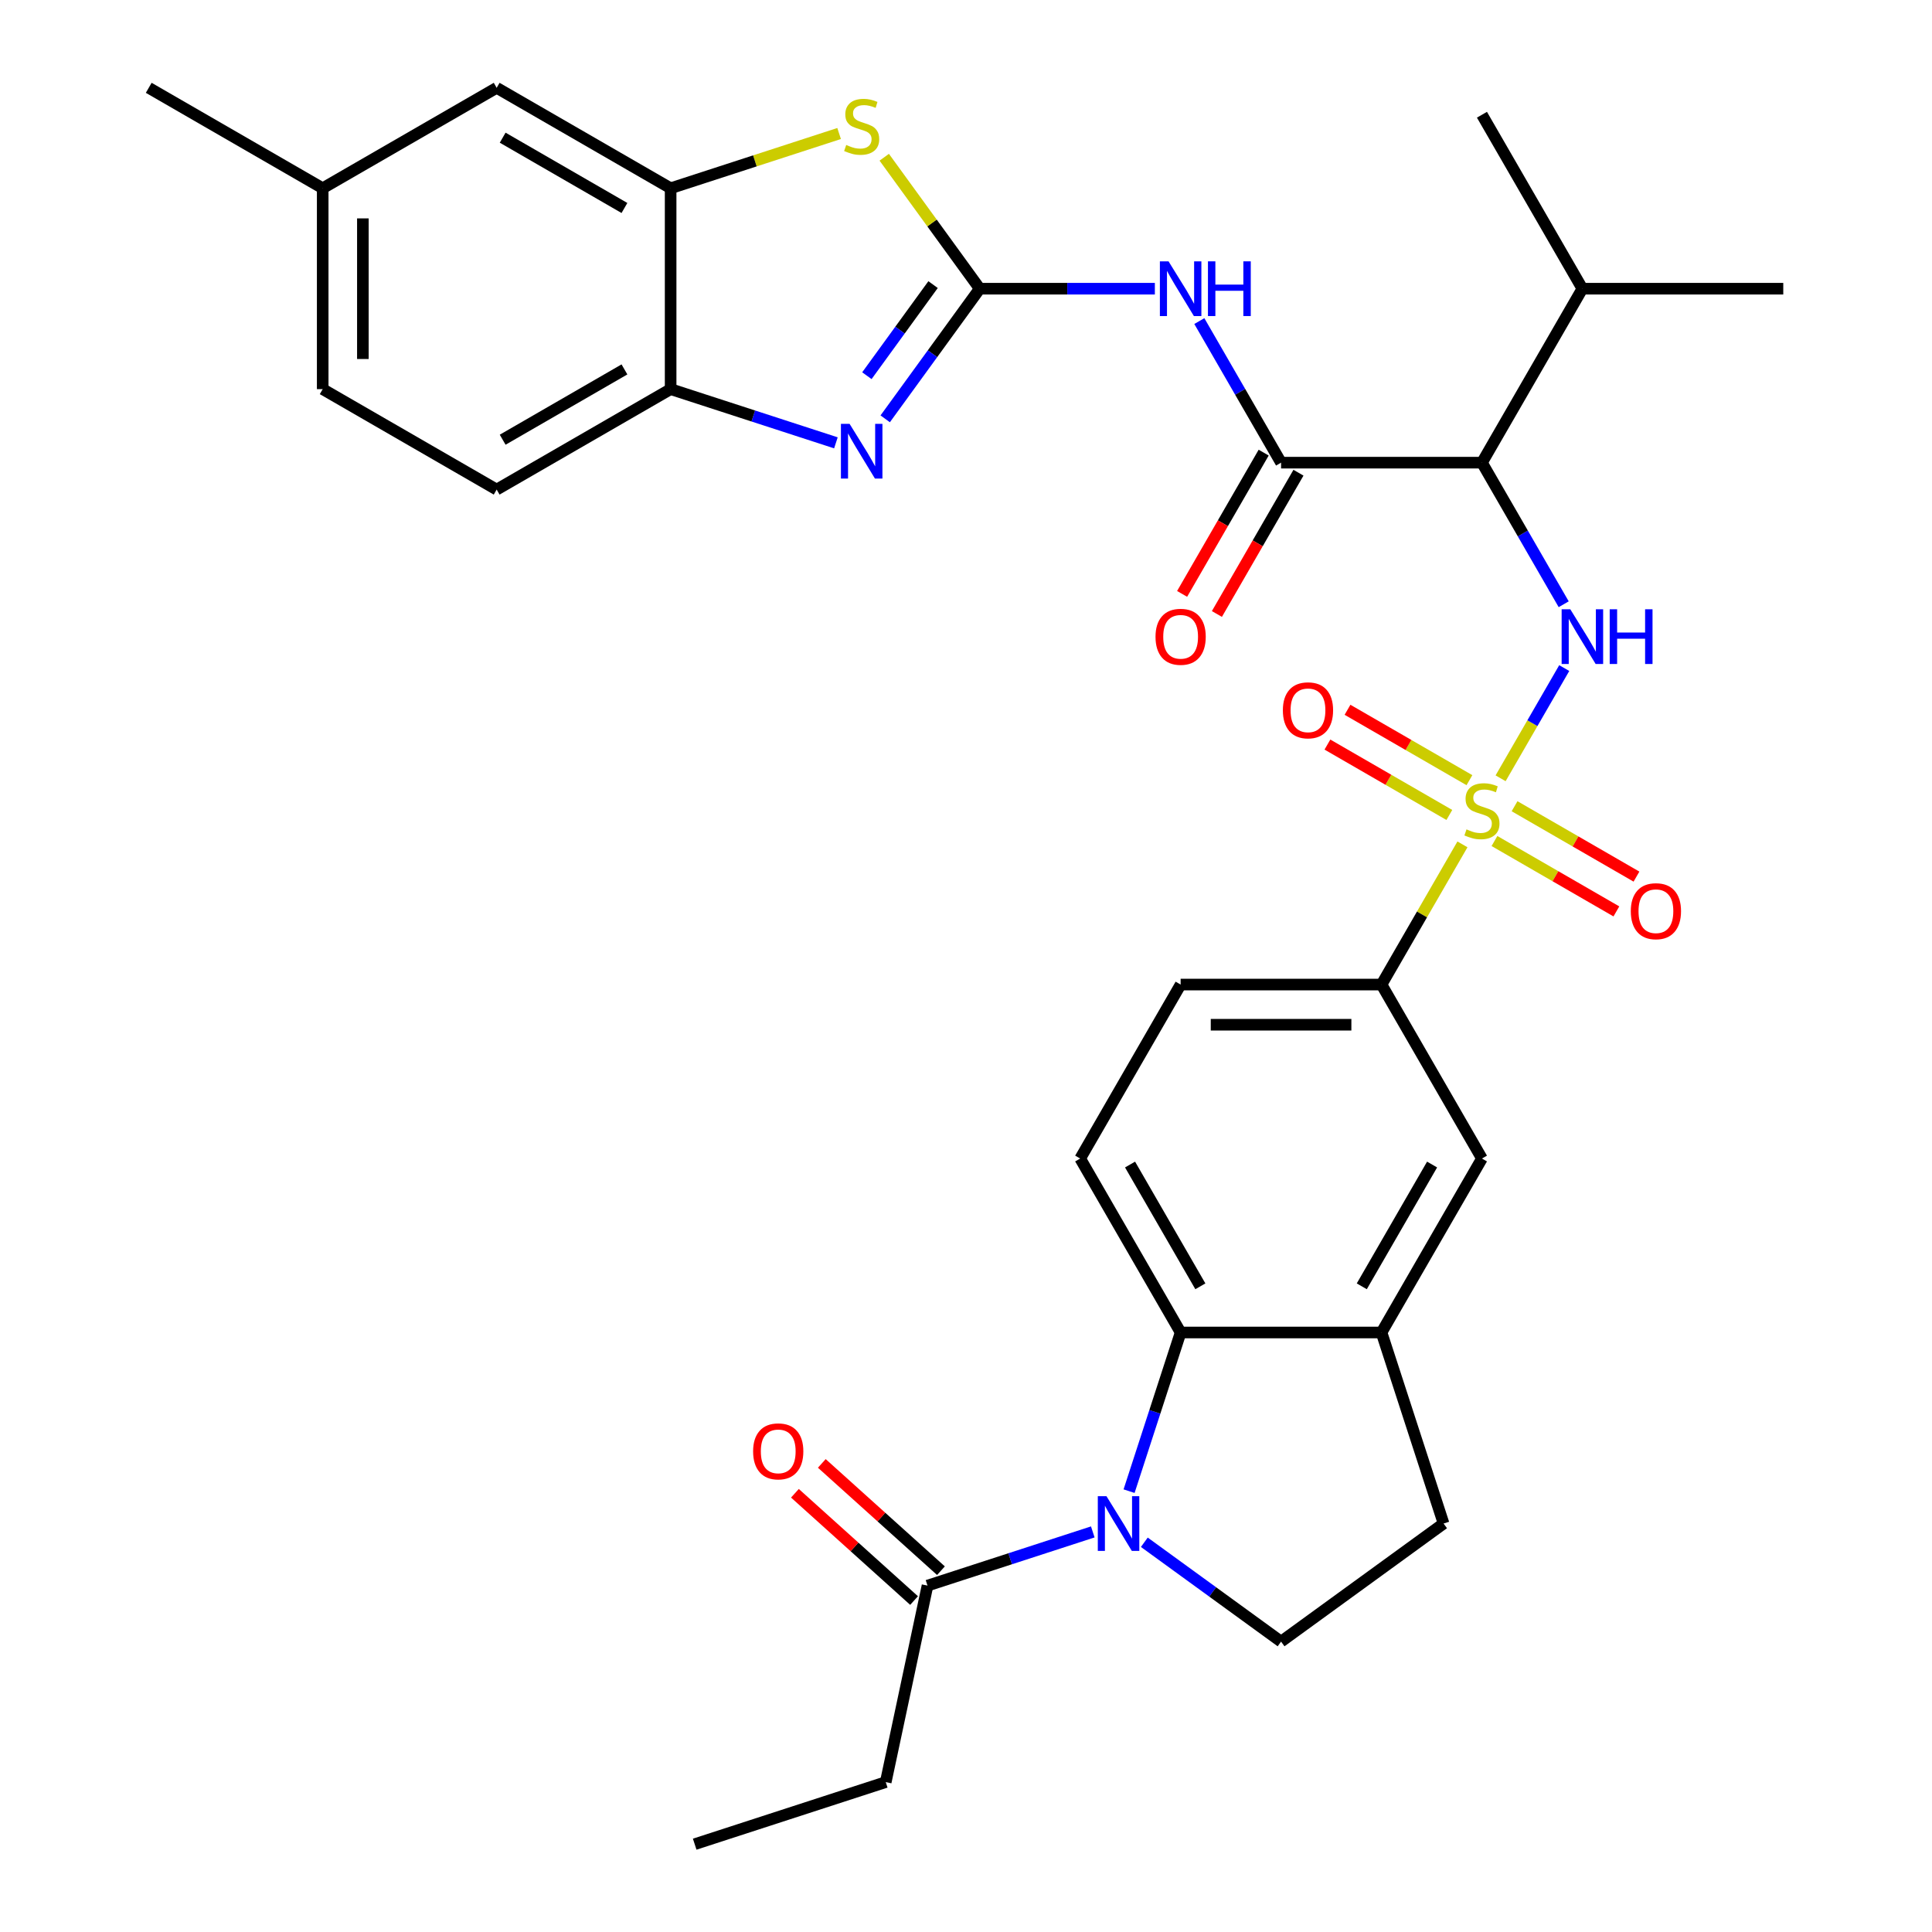 <?xml version='1.0' encoding='iso-8859-1'?>
<svg version='1.1' baseProfile='full'
              xmlns='http://www.w3.org/2000/svg'
                      xmlns:rdkit='http://www.rdkit.org/xml'
                      xmlns:xlink='http://www.w3.org/1999/xlink'
                  xml:space='preserve'
width='1000px' height='1000px' viewBox='0 0 1000 1000'>
<!-- END OF HEADER -->
<rect style='opacity:1.0;fill:#FFFFFF;stroke:none' width='1000' height='1000' x='0' y='0'> </rect>
<path class='bond-2' d='M 776.708,402.844 L 793.176,374.32' style='fill:none;fill-rule:evenodd;stroke:#CCCC00;stroke-width:6px;stroke-linecap:butt;stroke-linejoin:miter;stroke-opacity:1' />
<path class='bond-2' d='M 793.176,374.32 L 809.645,345.795' style='fill:none;fill-rule:evenodd;stroke:#0000FF;stroke-width:6px;stroke-linecap:butt;stroke-linejoin:miter;stroke-opacity:1' />
<path class='bond-10' d='M 756.963,437.043 L 736.015,473.325' style='fill:none;fill-rule:evenodd;stroke:#CCCC00;stroke-width:6px;stroke-linecap:butt;stroke-linejoin:miter;stroke-opacity:1' />
<path class='bond-10' d='M 736.015,473.325 L 715.067,509.608' style='fill:none;fill-rule:evenodd;stroke:#000000;stroke-width:6px;stroke-linecap:butt;stroke-linejoin:miter;stroke-opacity:1' />
<path class='bond-16' d='M 773.535,435.311 L 805.087,453.527' style='fill:none;fill-rule:evenodd;stroke:#CCCC00;stroke-width:6px;stroke-linecap:butt;stroke-linejoin:miter;stroke-opacity:1' />
<path class='bond-16' d='M 805.087,453.527 L 836.638,471.743' style='fill:none;fill-rule:evenodd;stroke:#FF0000;stroke-width:6px;stroke-linecap:butt;stroke-linejoin:miter;stroke-opacity:1' />
<path class='bond-16' d='M 783.933,417.302 L 815.484,435.518' style='fill:none;fill-rule:evenodd;stroke:#CCCC00;stroke-width:6px;stroke-linecap:butt;stroke-linejoin:miter;stroke-opacity:1' />
<path class='bond-16' d='M 815.484,435.518 L 847.036,453.734' style='fill:none;fill-rule:evenodd;stroke:#FF0000;stroke-width:6px;stroke-linecap:butt;stroke-linejoin:miter;stroke-opacity:1' />
<path class='bond-17' d='M 760.574,403.816 L 729.022,385.599' style='fill:none;fill-rule:evenodd;stroke:#CCCC00;stroke-width:6px;stroke-linecap:butt;stroke-linejoin:miter;stroke-opacity:1' />
<path class='bond-17' d='M 729.022,385.599 L 697.471,367.383' style='fill:none;fill-rule:evenodd;stroke:#FF0000;stroke-width:6px;stroke-linecap:butt;stroke-linejoin:miter;stroke-opacity:1' />
<path class='bond-17' d='M 750.177,421.825 L 718.625,403.608' style='fill:none;fill-rule:evenodd;stroke:#CCCC00;stroke-width:6px;stroke-linecap:butt;stroke-linejoin:miter;stroke-opacity:1' />
<path class='bond-17' d='M 718.625,403.608 L 687.073,385.392' style='fill:none;fill-rule:evenodd;stroke:#FF0000;stroke-width:6px;stroke-linecap:butt;stroke-linejoin:miter;stroke-opacity:1' />
<path class='bond-0' d='M 507.118,149.429 L 552.436,149.429' style='fill:none;fill-rule:evenodd;stroke:#000000;stroke-width:6px;stroke-linecap:butt;stroke-linejoin:miter;stroke-opacity:1' />
<path class='bond-0' d='M 552.436,149.429 L 597.753,149.429' style='fill:none;fill-rule:evenodd;stroke:#0000FF;stroke-width:6px;stroke-linecap:butt;stroke-linejoin:miter;stroke-opacity:1' />
<path class='bond-3' d='M 507.118,149.429 L 482.649,183.108' style='fill:none;fill-rule:evenodd;stroke:#000000;stroke-width:6px;stroke-linecap:butt;stroke-linejoin:miter;stroke-opacity:1' />
<path class='bond-3' d='M 482.649,183.108 L 458.18,216.787' style='fill:none;fill-rule:evenodd;stroke:#0000FF;stroke-width:6px;stroke-linecap:butt;stroke-linejoin:miter;stroke-opacity:1' />
<path class='bond-3' d='M 482.954,147.31 L 465.825,170.885' style='fill:none;fill-rule:evenodd;stroke:#000000;stroke-width:6px;stroke-linecap:butt;stroke-linejoin:miter;stroke-opacity:1' />
<path class='bond-3' d='M 465.825,170.885 L 448.697,194.46' style='fill:none;fill-rule:evenodd;stroke:#0000FF;stroke-width:6px;stroke-linecap:butt;stroke-linejoin:miter;stroke-opacity:1' />
<path class='bond-7' d='M 507.118,149.429 L 482.4,115.408' style='fill:none;fill-rule:evenodd;stroke:#000000;stroke-width:6px;stroke-linecap:butt;stroke-linejoin:miter;stroke-opacity:1' />
<path class='bond-7' d='M 482.4,115.408 L 457.683,81.387' style='fill:none;fill-rule:evenodd;stroke:#CCCC00;stroke-width:6px;stroke-linecap:butt;stroke-linejoin:miter;stroke-opacity:1' />
<path class='bond-1' d='M 584.408,771.824 L 597.75,730.76' style='fill:none;fill-rule:evenodd;stroke:#0000FF;stroke-width:6px;stroke-linecap:butt;stroke-linejoin:miter;stroke-opacity:1' />
<path class='bond-1' d='M 597.75,730.76 L 611.093,689.697' style='fill:none;fill-rule:evenodd;stroke:#000000;stroke-width:6px;stroke-linecap:butt;stroke-linejoin:miter;stroke-opacity:1' />
<path class='bond-13' d='M 565.623,792.917 L 522.85,806.815' style='fill:none;fill-rule:evenodd;stroke:#0000FF;stroke-width:6px;stroke-linecap:butt;stroke-linejoin:miter;stroke-opacity:1' />
<path class='bond-13' d='M 522.85,806.815 L 480.077,820.713' style='fill:none;fill-rule:evenodd;stroke:#000000;stroke-width:6px;stroke-linecap:butt;stroke-linejoin:miter;stroke-opacity:1' />
<path class='bond-34' d='M 592.302,798.275 L 627.691,823.986' style='fill:none;fill-rule:evenodd;stroke:#0000FF;stroke-width:6px;stroke-linecap:butt;stroke-linejoin:miter;stroke-opacity:1' />
<path class='bond-34' d='M 627.691,823.986 L 663.08,849.698' style='fill:none;fill-rule:evenodd;stroke:#000000;stroke-width:6px;stroke-linecap:butt;stroke-linejoin:miter;stroke-opacity:1' />
<path class='bond-6' d='M 809.366,312.759 L 788.21,276.117' style='fill:none;fill-rule:evenodd;stroke:#0000FF;stroke-width:6px;stroke-linecap:butt;stroke-linejoin:miter;stroke-opacity:1' />
<path class='bond-6' d='M 788.21,276.117 L 767.055,239.474' style='fill:none;fill-rule:evenodd;stroke:#000000;stroke-width:6px;stroke-linecap:butt;stroke-linejoin:miter;stroke-opacity:1' />
<path class='bond-12' d='M 432.664,229.212 L 389.891,215.314' style='fill:none;fill-rule:evenodd;stroke:#0000FF;stroke-width:6px;stroke-linecap:butt;stroke-linejoin:miter;stroke-opacity:1' />
<path class='bond-12' d='M 389.891,215.314 L 347.117,201.417' style='fill:none;fill-rule:evenodd;stroke:#000000;stroke-width:6px;stroke-linecap:butt;stroke-linejoin:miter;stroke-opacity:1' />
<path class='bond-4' d='M 620.769,166.189 L 641.924,202.831' style='fill:none;fill-rule:evenodd;stroke:#0000FF;stroke-width:6px;stroke-linecap:butt;stroke-linejoin:miter;stroke-opacity:1' />
<path class='bond-4' d='M 641.924,202.831 L 663.08,239.474' style='fill:none;fill-rule:evenodd;stroke:#000000;stroke-width:6px;stroke-linecap:butt;stroke-linejoin:miter;stroke-opacity:1' />
<path class='bond-5' d='M 663.08,239.474 L 767.055,239.474' style='fill:none;fill-rule:evenodd;stroke:#000000;stroke-width:6px;stroke-linecap:butt;stroke-linejoin:miter;stroke-opacity:1' />
<path class='bond-19' d='M 654.075,234.275 L 632.966,270.838' style='fill:none;fill-rule:evenodd;stroke:#000000;stroke-width:6px;stroke-linecap:butt;stroke-linejoin:miter;stroke-opacity:1' />
<path class='bond-19' d='M 632.966,270.838 L 611.857,307.4' style='fill:none;fill-rule:evenodd;stroke:#FF0000;stroke-width:6px;stroke-linecap:butt;stroke-linejoin:miter;stroke-opacity:1' />
<path class='bond-19' d='M 672.084,244.673 L 650.975,281.235' style='fill:none;fill-rule:evenodd;stroke:#000000;stroke-width:6px;stroke-linecap:butt;stroke-linejoin:miter;stroke-opacity:1' />
<path class='bond-19' d='M 650.975,281.235 L 629.866,317.798' style='fill:none;fill-rule:evenodd;stroke:#FF0000;stroke-width:6px;stroke-linecap:butt;stroke-linejoin:miter;stroke-opacity:1' />
<path class='bond-25' d='M 767.055,239.474 L 819.042,149.429' style='fill:none;fill-rule:evenodd;stroke:#000000;stroke-width:6px;stroke-linecap:butt;stroke-linejoin:miter;stroke-opacity:1' />
<path class='bond-9' d='M 434.324,69.107 L 390.721,83.274' style='fill:none;fill-rule:evenodd;stroke:#CCCC00;stroke-width:6px;stroke-linecap:butt;stroke-linejoin:miter;stroke-opacity:1' />
<path class='bond-9' d='M 390.721,83.274 L 347.117,97.442' style='fill:none;fill-rule:evenodd;stroke:#000000;stroke-width:6px;stroke-linecap:butt;stroke-linejoin:miter;stroke-opacity:1' />
<path class='bond-8' d='M 611.093,689.697 L 559.105,599.653' style='fill:none;fill-rule:evenodd;stroke:#000000;stroke-width:6px;stroke-linecap:butt;stroke-linejoin:miter;stroke-opacity:1' />
<path class='bond-8' d='M 621.303,665.793 L 584.912,602.762' style='fill:none;fill-rule:evenodd;stroke:#000000;stroke-width:6px;stroke-linecap:butt;stroke-linejoin:miter;stroke-opacity:1' />
<path class='bond-33' d='M 611.093,689.697 L 715.067,689.697' style='fill:none;fill-rule:evenodd;stroke:#000000;stroke-width:6px;stroke-linecap:butt;stroke-linejoin:miter;stroke-opacity:1' />
<path class='bond-21' d='M 347.117,97.442 L 257.073,45.455' style='fill:none;fill-rule:evenodd;stroke:#000000;stroke-width:6px;stroke-linecap:butt;stroke-linejoin:miter;stroke-opacity:1' />
<path class='bond-21' d='M 323.213,107.653 L 260.182,71.262' style='fill:none;fill-rule:evenodd;stroke:#000000;stroke-width:6px;stroke-linecap:butt;stroke-linejoin:miter;stroke-opacity:1' />
<path class='bond-35' d='M 347.117,97.442 L 347.117,201.417' style='fill:none;fill-rule:evenodd;stroke:#000000;stroke-width:6px;stroke-linecap:butt;stroke-linejoin:miter;stroke-opacity:1' />
<path class='bond-15' d='M 715.067,509.608 L 767.055,599.653' style='fill:none;fill-rule:evenodd;stroke:#000000;stroke-width:6px;stroke-linecap:butt;stroke-linejoin:miter;stroke-opacity:1' />
<path class='bond-22' d='M 715.067,509.608 L 611.093,509.608' style='fill:none;fill-rule:evenodd;stroke:#000000;stroke-width:6px;stroke-linecap:butt;stroke-linejoin:miter;stroke-opacity:1' />
<path class='bond-22' d='M 699.471,530.403 L 626.689,530.403' style='fill:none;fill-rule:evenodd;stroke:#000000;stroke-width:6px;stroke-linecap:butt;stroke-linejoin:miter;stroke-opacity:1' />
<path class='bond-11' d='M 715.067,689.697 L 767.055,599.653' style='fill:none;fill-rule:evenodd;stroke:#000000;stroke-width:6px;stroke-linecap:butt;stroke-linejoin:miter;stroke-opacity:1' />
<path class='bond-11' d='M 704.856,665.793 L 741.248,602.762' style='fill:none;fill-rule:evenodd;stroke:#000000;stroke-width:6px;stroke-linecap:butt;stroke-linejoin:miter;stroke-opacity:1' />
<path class='bond-20' d='M 715.067,689.697 L 747.197,788.583' style='fill:none;fill-rule:evenodd;stroke:#000000;stroke-width:6px;stroke-linecap:butt;stroke-linejoin:miter;stroke-opacity:1' />
<path class='bond-24' d='M 347.117,201.417 L 257.073,253.404' style='fill:none;fill-rule:evenodd;stroke:#000000;stroke-width:6px;stroke-linecap:butt;stroke-linejoin:miter;stroke-opacity:1' />
<path class='bond-24' d='M 323.213,191.206 L 260.182,227.597' style='fill:none;fill-rule:evenodd;stroke:#000000;stroke-width:6px;stroke-linecap:butt;stroke-linejoin:miter;stroke-opacity:1' />
<path class='bond-23' d='M 487.034,812.986 L 456.2,785.223' style='fill:none;fill-rule:evenodd;stroke:#000000;stroke-width:6px;stroke-linecap:butt;stroke-linejoin:miter;stroke-opacity:1' />
<path class='bond-23' d='M 456.2,785.223 L 425.365,757.459' style='fill:none;fill-rule:evenodd;stroke:#FF0000;stroke-width:6px;stroke-linecap:butt;stroke-linejoin:miter;stroke-opacity:1' />
<path class='bond-23' d='M 473.12,828.44 L 442.285,800.676' style='fill:none;fill-rule:evenodd;stroke:#000000;stroke-width:6px;stroke-linecap:butt;stroke-linejoin:miter;stroke-opacity:1' />
<path class='bond-23' d='M 442.285,800.676 L 411.451,772.913' style='fill:none;fill-rule:evenodd;stroke:#FF0000;stroke-width:6px;stroke-linecap:butt;stroke-linejoin:miter;stroke-opacity:1' />
<path class='bond-28' d='M 480.077,820.713 L 458.459,922.416' style='fill:none;fill-rule:evenodd;stroke:#000000;stroke-width:6px;stroke-linecap:butt;stroke-linejoin:miter;stroke-opacity:1' />
<path class='bond-14' d='M 663.08,849.698 L 747.197,788.583' style='fill:none;fill-rule:evenodd;stroke:#000000;stroke-width:6px;stroke-linecap:butt;stroke-linejoin:miter;stroke-opacity:1' />
<path class='bond-18' d='M 559.105,599.653 L 611.093,509.608' style='fill:none;fill-rule:evenodd;stroke:#000000;stroke-width:6px;stroke-linecap:butt;stroke-linejoin:miter;stroke-opacity:1' />
<path class='bond-26' d='M 257.073,45.455 L 167.028,97.442' style='fill:none;fill-rule:evenodd;stroke:#000000;stroke-width:6px;stroke-linecap:butt;stroke-linejoin:miter;stroke-opacity:1' />
<path class='bond-27' d='M 257.073,253.404 L 167.028,201.417' style='fill:none;fill-rule:evenodd;stroke:#000000;stroke-width:6px;stroke-linecap:butt;stroke-linejoin:miter;stroke-opacity:1' />
<path class='bond-29' d='M 819.042,149.429 L 767.055,59.385' style='fill:none;fill-rule:evenodd;stroke:#000000;stroke-width:6px;stroke-linecap:butt;stroke-linejoin:miter;stroke-opacity:1' />
<path class='bond-30' d='M 819.042,149.429 L 923.017,149.429' style='fill:none;fill-rule:evenodd;stroke:#000000;stroke-width:6px;stroke-linecap:butt;stroke-linejoin:miter;stroke-opacity:1' />
<path class='bond-31' d='M 167.028,97.442 L 76.983,45.455' style='fill:none;fill-rule:evenodd;stroke:#000000;stroke-width:6px;stroke-linecap:butt;stroke-linejoin:miter;stroke-opacity:1' />
<path class='bond-36' d='M 167.028,97.442 L 167.028,201.417' style='fill:none;fill-rule:evenodd;stroke:#000000;stroke-width:6px;stroke-linecap:butt;stroke-linejoin:miter;stroke-opacity:1' />
<path class='bond-36' d='M 187.823,113.038 L 187.823,185.82' style='fill:none;fill-rule:evenodd;stroke:#000000;stroke-width:6px;stroke-linecap:butt;stroke-linejoin:miter;stroke-opacity:1' />
<path class='bond-32' d='M 458.459,922.416 L 359.574,954.545' style='fill:none;fill-rule:evenodd;stroke:#000000;stroke-width:6px;stroke-linecap:butt;stroke-linejoin:miter;stroke-opacity:1' />
<path  class='atom-0' d='M 759.055 429.283
Q 759.375 429.403, 760.695 429.963
Q 762.015 430.523, 763.455 430.883
Q 764.935 431.203, 766.375 431.203
Q 769.055 431.203, 770.615 429.923
Q 772.175 428.603, 772.175 426.323
Q 772.175 424.763, 771.375 423.803
Q 770.615 422.843, 769.415 422.323
Q 768.215 421.803, 766.215 421.203
Q 763.695 420.443, 762.175 419.723
Q 760.695 419.003, 759.615 417.483
Q 758.575 415.963, 758.575 413.403
Q 758.575 409.843, 760.975 407.643
Q 763.415 405.443, 768.215 405.443
Q 771.495 405.443, 775.215 407.003
L 774.295 410.083
Q 770.895 408.683, 768.335 408.683
Q 765.575 408.683, 764.055 409.843
Q 762.535 410.963, 762.575 412.923
Q 762.575 414.443, 763.335 415.363
Q 764.135 416.283, 765.255 416.803
Q 766.415 417.323, 768.335 417.923
Q 770.895 418.723, 772.415 419.523
Q 773.935 420.323, 775.015 421.963
Q 776.135 423.563, 776.135 426.323
Q 776.135 430.243, 773.495 432.363
Q 770.895 434.443, 766.535 434.443
Q 764.015 434.443, 762.095 433.883
Q 760.215 433.363, 757.975 432.443
L 759.055 429.283
' fill='#CCCC00'/>
<path  class='atom-2' d='M 572.703 774.423
L 581.983 789.423
Q 582.903 790.903, 584.383 793.583
Q 585.863 796.263, 585.943 796.423
L 585.943 774.423
L 589.703 774.423
L 589.703 802.743
L 585.823 802.743
L 575.863 786.343
Q 574.703 784.423, 573.463 782.223
Q 572.263 780.023, 571.903 779.343
L 571.903 802.743
L 568.223 802.743
L 568.223 774.423
L 572.703 774.423
' fill='#0000FF'/>
<path  class='atom-3' d='M 812.782 315.359
L 822.062 330.359
Q 822.982 331.839, 824.462 334.519
Q 825.942 337.199, 826.022 337.359
L 826.022 315.359
L 829.782 315.359
L 829.782 343.679
L 825.902 343.679
L 815.942 327.279
Q 814.782 325.359, 813.542 323.159
Q 812.342 320.959, 811.982 320.279
L 811.982 343.679
L 808.302 343.679
L 808.302 315.359
L 812.782 315.359
' fill='#0000FF'/>
<path  class='atom-3' d='M 833.182 315.359
L 837.022 315.359
L 837.022 327.399
L 851.502 327.399
L 851.502 315.359
L 855.342 315.359
L 855.342 343.679
L 851.502 343.679
L 851.502 330.599
L 837.022 330.599
L 837.022 343.679
L 833.182 343.679
L 833.182 315.359
' fill='#0000FF'/>
<path  class='atom-4' d='M 439.743 219.386
L 449.023 234.386
Q 449.943 235.866, 451.423 238.546
Q 452.903 241.226, 452.983 241.386
L 452.983 219.386
L 456.743 219.386
L 456.743 247.706
L 452.863 247.706
L 442.903 231.306
Q 441.743 229.386, 440.503 227.186
Q 439.303 224.986, 438.943 224.306
L 438.943 247.706
L 435.263 247.706
L 435.263 219.386
L 439.743 219.386
' fill='#0000FF'/>
<path  class='atom-5' d='M 604.833 135.269
L 614.113 150.269
Q 615.033 151.749, 616.513 154.429
Q 617.993 157.109, 618.073 157.269
L 618.073 135.269
L 621.833 135.269
L 621.833 163.589
L 617.953 163.589
L 607.993 147.189
Q 606.833 145.269, 605.593 143.069
Q 604.393 140.869, 604.033 140.189
L 604.033 163.589
L 600.353 163.589
L 600.353 135.269
L 604.833 135.269
' fill='#0000FF'/>
<path  class='atom-5' d='M 625.233 135.269
L 629.073 135.269
L 629.073 147.309
L 643.553 147.309
L 643.553 135.269
L 647.393 135.269
L 647.393 163.589
L 643.553 163.589
L 643.553 150.509
L 629.073 150.509
L 629.073 163.589
L 625.233 163.589
L 625.233 135.269
' fill='#0000FF'/>
<path  class='atom-8' d='M 438.003 75.032
Q 438.323 75.152, 439.643 75.712
Q 440.963 76.272, 442.403 76.632
Q 443.883 76.952, 445.323 76.952
Q 448.003 76.952, 449.563 75.672
Q 451.123 74.352, 451.123 72.072
Q 451.123 70.512, 450.323 69.552
Q 449.563 68.592, 448.363 68.072
Q 447.163 67.552, 445.163 66.952
Q 442.643 66.192, 441.123 65.472
Q 439.643 64.752, 438.563 63.232
Q 437.523 61.712, 437.523 59.152
Q 437.523 55.592, 439.923 53.392
Q 442.363 51.192, 447.163 51.192
Q 450.443 51.192, 454.163 52.752
L 453.243 55.832
Q 449.843 54.432, 447.283 54.432
Q 444.523 54.432, 443.003 55.592
Q 441.483 56.712, 441.523 58.672
Q 441.523 60.192, 442.283 61.112
Q 443.083 62.032, 444.203 62.552
Q 445.363 63.072, 447.283 63.672
Q 449.843 64.472, 451.363 65.272
Q 452.883 66.072, 453.963 67.712
Q 455.083 69.312, 455.083 72.072
Q 455.083 75.992, 452.443 78.112
Q 449.843 80.192, 445.483 80.192
Q 442.963 80.192, 441.043 79.632
Q 439.163 79.112, 436.923 78.192
L 438.003 75.032
' fill='#CCCC00'/>
<path  class='atom-17' d='M 844.099 471.631
Q 844.099 464.831, 847.459 461.031
Q 850.819 457.231, 857.099 457.231
Q 863.379 457.231, 866.739 461.031
Q 870.099 464.831, 870.099 471.631
Q 870.099 478.511, 866.699 482.431
Q 863.299 486.311, 857.099 486.311
Q 850.859 486.311, 847.459 482.431
Q 844.099 478.551, 844.099 471.631
M 857.099 483.111
Q 861.419 483.111, 863.739 480.231
Q 866.099 477.311, 866.099 471.631
Q 866.099 466.071, 863.739 463.271
Q 861.419 460.431, 857.099 460.431
Q 852.779 460.431, 850.419 463.231
Q 848.099 466.031, 848.099 471.631
Q 848.099 477.351, 850.419 480.231
Q 852.779 483.111, 857.099 483.111
' fill='#FF0000'/>
<path  class='atom-18' d='M 664.01 367.656
Q 664.01 360.856, 667.37 357.056
Q 670.73 353.256, 677.01 353.256
Q 683.29 353.256, 686.65 357.056
Q 690.01 360.856, 690.01 367.656
Q 690.01 374.536, 686.61 378.456
Q 683.21 382.336, 677.01 382.336
Q 670.77 382.336, 667.37 378.456
Q 664.01 374.576, 664.01 367.656
M 677.01 379.136
Q 681.33 379.136, 683.65 376.256
Q 686.01 373.336, 686.01 367.656
Q 686.01 362.096, 683.65 359.296
Q 681.33 356.456, 677.01 356.456
Q 672.69 356.456, 670.33 359.256
Q 668.01 362.056, 668.01 367.656
Q 668.01 373.376, 670.33 376.256
Q 672.69 379.136, 677.01 379.136
' fill='#FF0000'/>
<path  class='atom-20' d='M 598.093 329.599
Q 598.093 322.799, 601.453 318.999
Q 604.813 315.199, 611.093 315.199
Q 617.373 315.199, 620.733 318.999
Q 624.093 322.799, 624.093 329.599
Q 624.093 336.479, 620.693 340.399
Q 617.293 344.279, 611.093 344.279
Q 604.853 344.279, 601.453 340.399
Q 598.093 336.519, 598.093 329.599
M 611.093 341.079
Q 615.413 341.079, 617.733 338.199
Q 620.093 335.279, 620.093 329.599
Q 620.093 324.039, 617.733 321.239
Q 615.413 318.399, 611.093 318.399
Q 606.773 318.399, 604.413 321.199
Q 602.093 323.999, 602.093 329.599
Q 602.093 335.319, 604.413 338.199
Q 606.773 341.079, 611.093 341.079
' fill='#FF0000'/>
<path  class='atom-24' d='M 389.809 751.22
Q 389.809 744.42, 393.169 740.62
Q 396.529 736.82, 402.809 736.82
Q 409.089 736.82, 412.449 740.62
Q 415.809 744.42, 415.809 751.22
Q 415.809 758.1, 412.409 762.02
Q 409.009 765.9, 402.809 765.9
Q 396.569 765.9, 393.169 762.02
Q 389.809 758.14, 389.809 751.22
M 402.809 762.7
Q 407.129 762.7, 409.449 759.82
Q 411.809 756.9, 411.809 751.22
Q 411.809 745.66, 409.449 742.86
Q 407.129 740.02, 402.809 740.02
Q 398.489 740.02, 396.129 742.82
Q 393.809 745.62, 393.809 751.22
Q 393.809 756.94, 396.129 759.82
Q 398.489 762.7, 402.809 762.7
' fill='#FF0000'/>
</svg>
